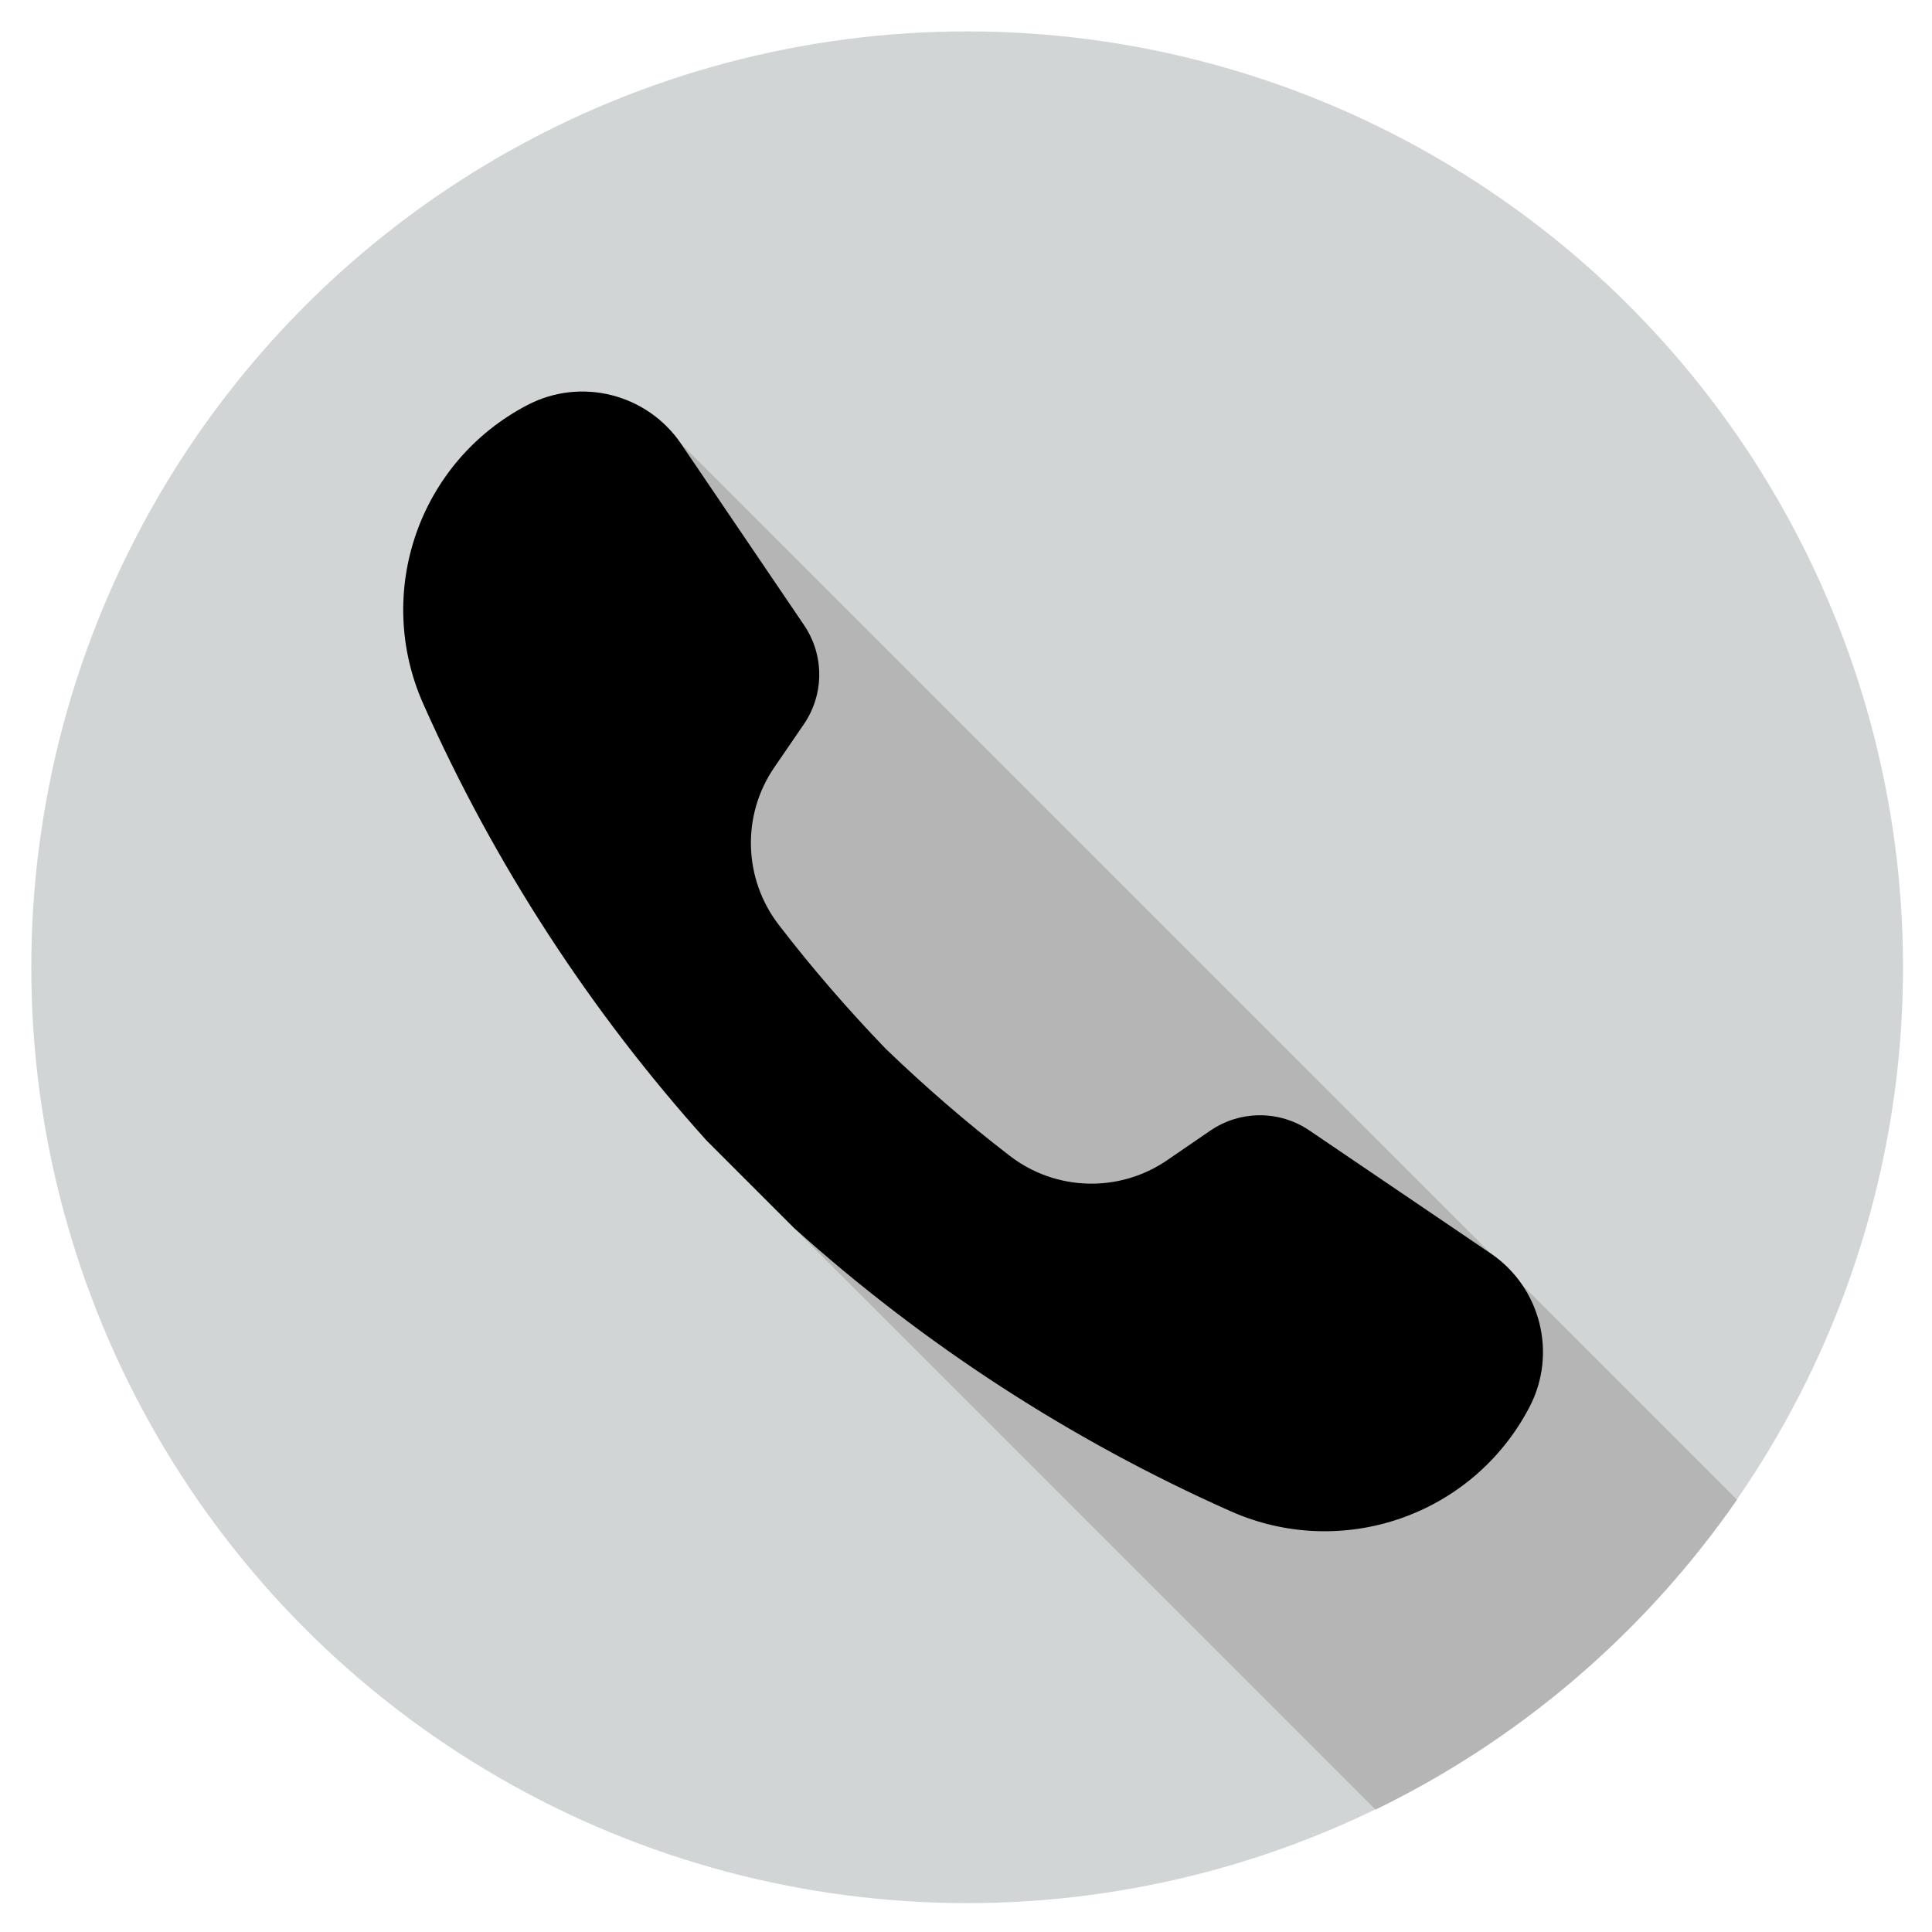 <?xml version="1.0" encoding="utf-8"?>
<!-- Generator: Adobe Illustrator 24.0.1, SVG Export Plug-In . SVG Version: 6.00 Build 0)  -->
<svg version="1.1" id="Ebene_1" xmlns="http://www.w3.org/2000/svg" xmlns:xlink="http://www.w3.org/1999/xlink" x="0px" y="0px"
	 viewBox="0 0 200 200" style="enable-background:new 0 0 200 200;" xml:space="preserve">
<style type="text/css">
	.st0{fill:#D2D5D6;}
	.st1{fill:#B5B5B5;}
</style>
<circle class="st0" cx="100.12" cy="100.13" r="96.88"/>
<path class="st1" d="M54.6,41.93L54.6,41.93c-11.22,5.85-15.92,19.39-10.79,30.95c7.4,16.64,17.33,31.86,29.32,45.19l9.06,9.06
	l60.2,60.2c15.07-7.32,27.95-18.43,37.42-32.08l-22.21-22.21c-0.86-1.26-1.96-2.38-3.29-3.29L70.51,45.95
	C66.99,40.77,60.15,39.04,54.6,41.93z"/>
<path d="M135.54,117.02c-3.1-2.1-7.17-2.09-10.26,0.03l-4.45,3.05c-4.95,3.4-11.54,3.22-16.3-0.45c-4.49-3.45-8.77-7.16-12.84-11.08
	c-3.92-4.07-7.63-8.35-11.08-12.84c-3.66-4.76-3.85-11.35-0.45-16.3l3.05-4.45c2.12-3.09,2.13-7.16,0.03-10.26L70.51,45.95
	c-3.52-5.18-10.36-6.92-15.91-4.02l0,0c-11.22,5.85-15.92,19.38-10.78,30.94c7.4,16.64,17.33,31.86,29.32,45.19l9.06,9.06
	c13.33,11.99,28.55,21.92,45.19,29.32c11.56,5.14,25.09,0.43,30.94-10.78l0,0c2.9-5.55,1.16-12.4-4.02-15.91L135.54,117.02z"/>
</svg>
